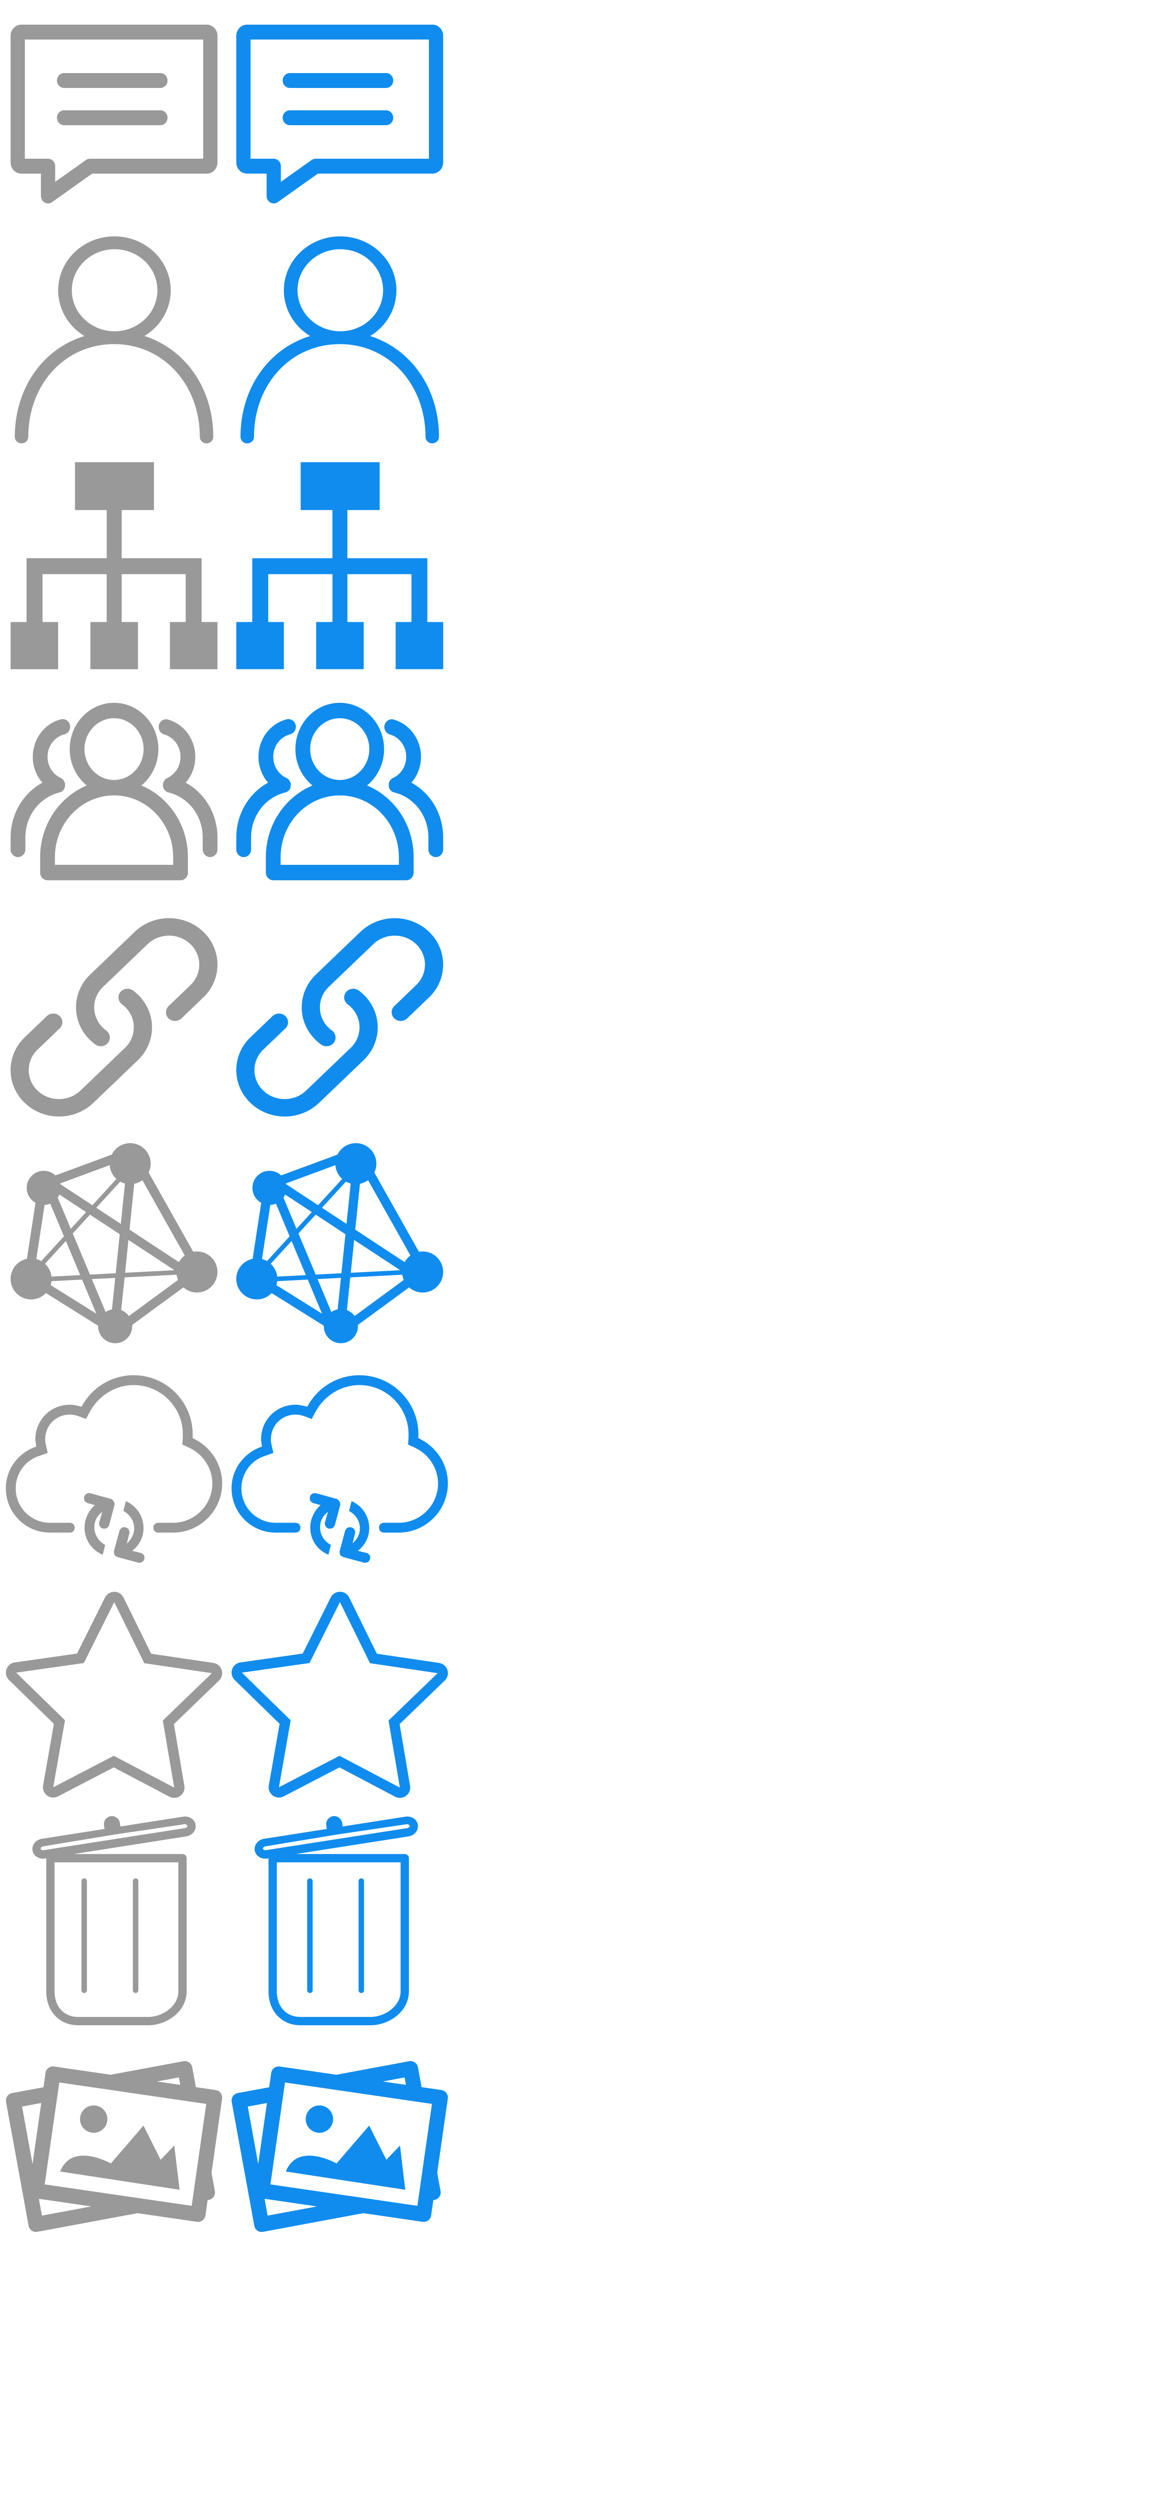 <?xml version="1.0" encoding="utf-8"?>
<!-- Generator: Adobe Illustrator 15.0.0, SVG Export Plug-In . SVG Version: 6.00 Build 0)  -->
<!DOCTYPE svg PUBLIC "-//W3C//DTD SVG 1.1//EN" "http://www.w3.org/Graphics/SVG/1.1/DTD/svg11.dtd">
<svg version="1.1" id="图层_1" xmlns="http://www.w3.org/2000/svg" xmlns:xlink="http://www.w3.org/1999/xlink" x="0px" y="0px"
	 width="123.667px" height="265.667px" viewBox="0 0 123.667 265.667" enable-background="new 0 0 123.667 265.667"
	 xml:space="preserve">
<rect x="0.125" y="0.119" fill="none" width="24" height="24"/>
<rect x="0.125" y="24.119" fill="none" width="24" height="24"/>
<rect x="0.125" y="48.119" fill="none" width="24" height="24"/>
<rect x="0.125" y="72.119" fill="none" width="24" height="24"/>
<rect x="0.125" y="96.119" fill="none" width="24" height="24"/>
<rect x="0.125" y="120.119" fill="none" width="24" height="24"/>
<rect x="0.125" y="144.119" fill="none" width="24" height="24"/>
<rect x="0.125" y="168.119" fill="none" width="24" height="24"/>
<rect x="0.125" y="216.119" fill="none" width="24" height="24"/>
<g>
	<g>
		<path fill="#999999" d="M21.984,4.203c-0.208,0-0.377-0.177-0.377-0.393v13.45c0-0.214,0.169-0.392,0.383-0.392H9.564
			c-0.152,0-0.301,0.047-0.427,0.137l-4.457,3.167l1.187,0.654V17.66c0-0.438-0.341-0.792-0.76-0.792H2.267
			c0.207,0,0.376,0.176,0.376,0.392V3.81c0,0.217-0.169,0.393-0.377,0.393H21.984z M1.125,3.81v13.45
			c0,0.659,0.511,1.191,1.142,1.191h2.841L4.35,17.66v3.166c0,0.636,0.682,1.013,1.185,0.655l4.458-3.167l-0.428,0.138H21.99
			c0.629,0,1.135-0.537,1.135-1.191V3.81c0-0.658-0.51-1.191-1.141-1.191H2.266C1.635,2.619,1.125,3.153,1.125,3.81L1.125,3.81z
			 M17.057,9.348c0.419,0,0.759-0.354,0.759-0.791c0-0.438-0.34-0.792-0.759-0.792H6.814c-0.419,0-0.759,0.354-0.759,0.792
			c0,0.437,0.34,0.791,0.759,0.791H17.057z M6.814,11.723c-0.419,0-0.759,0.354-0.759,0.791c0,0.438,0.34,0.792,0.759,0.792h10.242
			c0.419,0,0.759-0.354,0.759-0.792c0-0.437-0.34-0.791-0.759-0.791H6.814z M6.814,11.723"/>
	</g>
</g>
<g>
	<g>
		<path fill="#999999" d="M15.358,35.709c2.256-1.362,3.3-3.989,2.561-6.445c-0.739-2.454-3.083-4.145-5.75-4.145
			c-2.666,0-5.011,1.69-5.75,4.145c-0.74,2.456,0.305,5.083,2.561,6.445c-4.386,1.334-7.407,5.509-7.407,10.723
			c0,0.38,0.322,0.688,0.718,0.688c0.397,0,0.717-0.308,0.717-0.688c0-5.62,3.919-9.863,9.123-9.863
			c5.203,0,9.115,4.258,9.115,9.863c0,0.38,0.321,0.688,0.717,0.688s0.718-0.308,0.718-0.688
			C22.679,41.252,19.693,37.091,15.358,35.709L15.358,35.709z M7.636,30.847c0-2.409,2.037-4.361,4.55-4.361
			c2.514,0,4.55,1.952,4.55,4.361c0,2.408-2.037,4.36-4.55,4.36C9.675,35.202,7.64,33.253,7.636,30.847L7.636,30.847z M7.636,30.847
			"/>
	</g>
</g>
<g>
	<g>
		<path fill="#108CEE" d="M39.358,35.709c2.256-1.362,3.3-3.989,2.561-6.445c-0.739-2.454-3.083-4.145-5.75-4.145
			c-2.666,0-5.011,1.69-5.75,4.145c-0.74,2.456,0.305,5.083,2.561,6.445c-4.386,1.334-7.407,5.509-7.407,10.723
			c0,0.38,0.322,0.688,0.718,0.688c0.397,0,0.717-0.308,0.717-0.688c0-5.62,3.919-9.863,9.123-9.863
			c5.203,0,9.115,4.258,9.115,9.863c0,0.38,0.321,0.688,0.717,0.688s0.718-0.308,0.718-0.688
			C46.679,41.252,43.693,37.091,39.358,35.709L39.358,35.709z M31.636,30.847c0-2.409,2.037-4.361,4.55-4.361
			c2.514,0,4.55,1.952,4.55,4.361c0,2.408-2.037,4.36-4.55,4.36C33.675,35.202,31.64,33.253,31.636,30.847L31.636,30.847z
			 M31.636,30.847"/>
	</g>
</g>
<g>
	<g>
		<path fill="#999999" d="M21.436,59.325h-8.497v-5.12h3.432v-5.085H7.973v5.085h3.374v5.12H2.823v6.78H1.125v5.014h5.058v-5.014
			H4.521v-5.086h6.825v5.086H9.614v5.014h5.058v-5.014h-1.733v-5.086h6.808v5.086h-1.679v5.014h5.058v-5.014h-1.689V59.325z
			 M21.436,59.325"/>
	</g>
</g>
<g>
	<path fill="#999999" d="M15.031,83.477c1.101-0.901,1.811-2.298,1.811-3.867c0-2.713-2.115-4.92-4.715-4.92
		c-2.601,0-4.715,2.207-4.715,4.92c0,1.569,0.71,2.966,1.81,3.867c-2.897,1.208-4.954,4.162-4.954,7.613v1.64
		c0,0.453,0.353,0.82,0.786,0.82h14.145c0.435,0,0.786-0.367,0.786-0.82v-1.64C19.984,87.639,17.93,84.685,15.031,83.477
		L15.031,83.477z M12.127,76.329c1.733,0,3.143,1.471,3.143,3.281c0,1.808-1.41,3.28-3.143,3.28c-1.734,0-3.144-1.472-3.144-3.28
		C8.983,77.8,10.393,76.329,12.127,76.329L12.127,76.329z M18.414,91.91H5.84v-0.82c0-3.618,2.821-6.56,6.288-6.56
		c3.466,0,6.285,2.942,6.285,6.56L18.414,91.91L18.414,91.91z M18.414,91.91"/>
	<path fill="#999999" d="M6.866,83.762c0.021-0.05,0.021-0.103,0.032-0.154c0.008-0.031,0.016-0.061,0.021-0.094
		c0.005-0.065,0.001-0.126-0.007-0.189c-0.003-0.034,0.005-0.066-0.003-0.1c-0.005-0.019-0.018-0.033-0.022-0.051
		c-0.013-0.038-0.03-0.07-0.047-0.104c-0.032-0.07-0.067-0.135-0.115-0.191c-0.008-0.008-0.016-0.013-0.023-0.021
		c-0.07-0.077-0.154-0.138-0.247-0.18c-0.851-0.395-1.4-1.276-1.4-2.248c0-1.141,0.741-2.124,1.804-2.391
		c0.422-0.106,0.682-0.549,0.58-0.99c-0.103-0.44-0.528-0.708-0.948-0.605c-1.771,0.445-3.006,2.085-3.006,3.986
		c0,1.039,0.377,2.011,1.021,2.751c-2.045,1.106-3.379,3.318-3.379,5.821v1.268c0,0.453,0.352,0.82,0.786,0.82
		c0.434,0,0.786-0.367,0.786-0.82v-1.268c0-2.268,1.461-4.214,3.557-4.765C6.515,84.198,6.752,84.031,6.866,83.762L6.866,83.762z
		 M19.747,83.18c0.643-0.74,1.021-1.712,1.021-2.751c0-1.851-1.195-3.48-2.908-3.96c-0.418-0.117-0.85,0.142-0.963,0.579
		c-0.113,0.438,0.136,0.888,0.555,1.005c1.027,0.288,1.745,1.266,1.745,2.376c0,0.972-0.549,1.851-1.398,2.247
		c-0.095,0.044-0.179,0.104-0.251,0.182c-0.006,0.008-0.014,0.012-0.021,0.019c-0.048,0.057-0.084,0.123-0.117,0.194
		c-0.016,0.034-0.033,0.066-0.045,0.103c-0.005,0.018-0.019,0.033-0.023,0.051c-0.008,0.034,0,0.066-0.002,0.1
		c-0.009,0.063-0.013,0.125-0.007,0.189c0.004,0.033,0.012,0.063,0.02,0.094c0.011,0.051,0.011,0.104,0.032,0.154
		c0.114,0.269,0.352,0.436,0.612,0.474c2.096,0.551,3.557,2.497,3.557,4.765v1.268c0,0.453,0.353,0.82,0.786,0.82
		c0.436,0,0.786-0.367,0.786-0.82v-1.268C23.125,86.499,21.791,84.286,19.747,83.18L19.747,83.18z M19.747,83.18"/>
</g>
<g>
	<path fill="#999999" d="M9.961,117.175l4.817-4.618c0.033-0.03,0.062-0.063,0.09-0.096c1.796-1.938,1.726-4.909-0.213-6.766
		c-0.165-0.159-0.339-0.304-0.521-0.437l-1.182,1.463c0.103,0.08,0.169,0.123,0.337,0.283c1.249,1.197,1.255,3.13,0.023,4.335
		l-4.68,4.485l-0.002-0.001c-0.026,0.027-0.055,0.054-0.083,0.081c-1.256,1.204-3.295,1.204-4.551,0
		c-1.255-1.203-1.255-3.157,0-4.361c0.036-0.034,0.071-0.065,0.109-0.097l-0.002-0.002l2.266-2.172l-1.367-1.31l-2.325,2.228
		l-0.017,0.016l-0.027,0.027c-2.012,1.927-2.012,5.053,0,6.98c2.011,1.927,5.273,1.927,7.283,0c0.01-0.009,0.02-0.018,0.028-0.03
		C9.95,117.184,9.957,117.179,9.961,117.175L9.961,117.175z"/>
	<path fill="#999999" d="M9.961,117.175"/>
	<path fill="#999999" d="M11.387,109.598c-0.095-0.075-0.267-0.206-0.43-0.36c-1.255-1.203-1.255-3.157,0-4.361
		c0.036-0.033,0.071-0.065,0.109-0.097l-0.002-0.003l4.677-4.482c1.261-1.163,3.265-1.15,4.506,0.041
		c1.249,1.197,1.256,3.13,0.024,4.336l-2.346,2.25l1.367,1.31l2.325-2.229l0.123-0.117c0.033-0.032,0.061-0.063,0.089-0.097
		c1.796-1.939,1.725-4.908-0.212-6.766c-1.938-1.857-5.035-1.925-7.059-0.203c-0.036,0.024-0.071,0.054-0.103,0.086l-4.864,4.661
		c-2.011,1.928-2.011,5.053,0,6.98c0.159,0.152,0.326,0.292,0.498,0.421L11.387,109.598z"/>
	<path fill="#999999" d="M11.387,109.598"/>
	<path fill="#999999" d="M4.704,108.71c0.027,0.33,0.235,0.621,0.547,0.763c0.311,0.143,0.678,0.115,0.962-0.072
		c0.285-0.188,0.443-0.506,0.417-0.835c-0.027-0.33-0.236-0.62-0.547-0.763c-0.311-0.142-0.678-0.114-0.962,0.074
		C4.835,108.062,4.677,108.381,4.704,108.71L4.704,108.71z"/>
	<path fill="#999999" d="M4.704,108.71"/>
	<path fill="#999999" d="M12.599,106.073c0.026,0.33,0.236,0.621,0.547,0.763s0.678,0.115,0.962-0.073
		c0.284-0.187,0.443-0.504,0.416-0.834s-0.236-0.62-0.547-0.763c-0.311-0.142-0.678-0.114-0.962,0.073
		C12.73,105.426,12.571,105.744,12.599,106.073L12.599,106.073z"/>
	<path fill="#999999" d="M12.599,106.073"/>
	<path fill="#999999" d="M9.754,110.337c0.042,0.509,0.507,0.89,1.038,0.849c0.531-0.04,0.928-0.484,0.887-0.995
		c-0.042-0.509-0.506-0.89-1.038-0.849C10.109,109.381,9.712,109.827,9.754,110.337L9.754,110.337z"/>
	<path fill="#999999" d="M9.754,110.337"/>
	<path fill="#999999" d="M17.647,107.649c0.026,0.33,0.235,0.621,0.546,0.763c0.311,0.142,0.679,0.114,0.963-0.073
		c0.284-0.187,0.442-0.505,0.416-0.835c-0.027-0.329-0.235-0.62-0.546-0.763c-0.311-0.142-0.679-0.114-0.963,0.073
		S17.62,107.319,17.647,107.649L17.647,107.649z"/>
	<path fill="#999999" d="M17.647,107.649"/>
</g>
<g>
	<path fill="#999999" d="M13.84,125.851c-1.206,0-2.183-0.977-2.183-2.182c0-1.205,0.977-2.182,2.183-2.182
		c1.205,0,2.182,0.977,2.182,2.182C16.021,124.874,15.044,125.85,13.84,125.851L13.84,125.851z"/>
	<path fill="#999999" d="M13.84,122.467c-0.665,0-1.204,0.538-1.204,1.202c0,0.664,0.539,1.202,1.204,1.202s1.202-0.538,1.202-1.202
		C15.041,123.005,14.503,122.467,13.84,122.467L13.84,122.467z"/>
	<path fill="#999999" d="M20.942,137.363c-1.205,0-2.183-0.978-2.183-2.183s0.978-2.183,2.183-2.183s2.183,0.978,2.183,2.183
		C23.123,136.385,22.147,137.361,20.942,137.363L20.942,137.363z"/>
	<path fill="#999999" d="M20.942,133.975c-0.664,0-1.202,0.538-1.202,1.203c0,0.664,0.538,1.202,1.202,1.202
		s1.202-0.538,1.202-1.202c-0.002-0.663-0.54-1.199-1.202-1.2V133.975z"/>
	<path fill="#999999" d="M12.248,142.751c-1.002,0-1.815-0.813-1.815-1.814c0-1.002,0.813-1.815,1.815-1.815
		s1.815,0.813,1.815,1.815C14.061,141.938,13.249,142.749,12.248,142.751L12.248,142.751z"/>
	<path fill="#999999" d="M12.248,140.099c-0.461,0-0.835,0.373-0.836,0.834c0,0.46,0.374,0.834,0.835,0.836
		c0.46,0,0.835-0.373,0.836-0.833c-0.001-0.461-0.374-0.834-0.835-0.836V140.099z"/>
	<path fill="#999999" d="M3.308,138.097c-1.205,0-2.183-0.977-2.183-2.182c0-1.206,0.978-2.183,2.183-2.183s2.183,0.977,2.183,2.183
		C5.488,137.12,4.513,138.096,3.308,138.097L3.308,138.097z"/>
	<path fill="#999999" d="M3.308,134.71c-0.486,0-0.925,0.293-1.111,0.742c-0.186,0.449-0.083,0.967,0.261,1.311
		s0.861,0.447,1.311,0.26c0.449-0.186,0.743-0.624,0.743-1.111c-0.003-0.662-0.541-1.199-1.203-1.199V134.71z"/>
	<path fill="#999999" d="M4.655,128.055c-1.002,0-1.815-0.812-1.815-1.814s0.813-1.815,1.815-1.815s1.814,0.813,1.814,1.815
		C6.469,127.243,5.657,128.054,4.655,128.055L4.655,128.055z"/>
	<path fill="#999999" d="M4.655,125.403c-0.461,0-0.835,0.373-0.835,0.834c0,0.461,0.373,0.835,0.834,0.836
		c0.461,0.001,0.835-0.372,0.837-0.833c-0.002-0.461-0.375-0.834-0.835-0.835V125.403z"/>
	<path fill="#999999" d="M4.655,125.403"/>
	<path fill="#999999" d="M20.311,134.101c-0.176,0-0.338-0.094-0.426-0.246l-5.065-8.996c-0.135-0.235-0.054-0.536,0.182-0.671
		c0.234-0.135,0.535-0.054,0.67,0.182l5.065,9.001c0.088,0.151,0.088,0.339,0,0.49c-0.088,0.152-0.25,0.245-0.426,0.244V134.101z"/>
	<path fill="#999999" d="M5.979,125.895c-0.238,0.001-0.442-0.17-0.484-0.404c-0.042-0.234,0.091-0.465,0.315-0.547l6.268-2.307
		c0.237-0.051,0.478,0.08,0.562,0.309c0.085,0.228-0.01,0.483-0.224,0.6l-6.268,2.317C6.095,125.884,6.038,125.895,5.979,125.895
		L5.979,125.895z"/>
	<path fill="#999999" d="M3.288,134.713H3.213c-0.268-0.042-0.45-0.292-0.409-0.559l0.979-6.369c0.041-0.27,0.293-0.457,0.564-0.415
		c0.271,0.041,0.457,0.294,0.415,0.564l-0.979,6.368C3.743,134.544,3.532,134.718,3.288,134.713L3.288,134.713z"/>
	<path fill="#999999" d="M10.878,141.081c-0.091,0-0.182-0.025-0.26-0.074l-5.878-3.674c-0.23-0.146-0.299-0.45-0.153-0.68
		c0.145-0.23,0.449-0.299,0.679-0.153l5.878,3.673c0.187,0.116,0.273,0.341,0.213,0.552c-0.06,0.211-0.253,0.356-0.473,0.355H10.878
		z"/>
	<path fill="#999999" d="M13.527,141.081c-0.209-0.004-0.394-0.139-0.458-0.338c-0.065-0.198,0.002-0.415,0.168-0.542l5.679-4.164
		c0.139-0.125,0.336-0.161,0.508-0.091c0.173,0.069,0.292,0.229,0.308,0.415c0.014,0.186-0.076,0.364-0.235,0.459l-5.683,4.164
		C13.731,141.047,13.63,141.08,13.527,141.081L13.527,141.081z"/>
	<path fill="#999999" d="M12.35,140.101h-0.051c-0.13-0.014-0.248-0.078-0.33-0.179c-0.082-0.1-0.119-0.23-0.106-0.36l1.47-14.205
		c0.027-0.271,0.27-0.468,0.54-0.44c0.271,0.028,0.468,0.27,0.44,0.54l-1.47,14.206C12.817,139.914,12.603,140.104,12.35,140.101
		L12.35,140.101z"/>
	<path fill="#999999" d="M4.266,134.764c-0.098,0.001-0.187-0.057-0.226-0.146c-0.04-0.089-0.022-0.194,0.044-0.266l8.572-9.361
		c0.094-0.089,0.239-0.091,0.335-0.003c0.095,0.087,0.106,0.233,0.025,0.334l-8.573,9.361
		C4.399,134.734,4.333,134.763,4.266,134.764L4.266,134.764z"/>
	<path fill="#999999" d="M4.266,134.764"/>
	<path fill="#999999" d="M10.878,140.346c-0.198,0-0.377-0.118-0.453-0.301L5.12,127.387c-0.104-0.249,0.013-0.537,0.263-0.641
		c0.249-0.105,0.536,0.013,0.641,0.261l5.308,12.659c0.063,0.15,0.046,0.323-0.044,0.459c-0.091,0.136-0.243,0.218-0.406,0.218
		L10.878,140.346z"/>
	<path fill="#999999" d="M19.206,135.326c-0.096,0-0.189-0.029-0.269-0.082L5.71,126.549c-0.157-0.091-0.251-0.261-0.244-0.442
		c0.007-0.181,0.114-0.344,0.276-0.423c0.164-0.079,0.357-0.061,0.503,0.048l13.226,8.694c0.181,0.119,0.262,0.343,0.199,0.55
		c-0.062,0.208-0.252,0.351-0.469,0.351H19.206z"/>
	<path fill="#999999" d="M19.206,135.326"/>
	<path fill="#999999" d="M5,136.182c-0.135,0.003-0.248-0.104-0.251-0.239c-0.003-0.135,0.104-0.247,0.239-0.25l14.207-0.735
		c0.135-0.006,0.25,0.098,0.257,0.232c0.006,0.136-0.098,0.251-0.233,0.257l-14.207,0.735H5z"/>
	<path fill="#999999" d="M5,136.182"/>
</g>
<g>
	<g>
		<path fill="#999999" d="M12.146,170.262l3.197,6.494l7.188,1.06l-5.217,5.031l1.208,7.131l-6.422-3.383l-6.44,3.347l1.248-7.121
			l-5.188-5.063l7.193-1.02L12.146,170.262 M12.146,169.166c-0.415,0-0.793,0.235-0.98,0.606l-2.976,5.96l-6.623,0.94
			c-0.414,0.058-0.758,0.346-0.887,0.744c-0.129,0.396-0.022,0.832,0.276,1.125l4.773,4.658l-1.147,6.553
			c-0.072,0.411,0.095,0.826,0.432,1.072c0.192,0.141,0.418,0.211,0.647,0.211c0.172,0,0.346-0.04,0.505-0.125l5.931-3.083
			l5.915,3.117c0.161,0.084,0.338,0.125,0.512,0.125c0.227,0,0.452-0.07,0.643-0.208c0.337-0.245,0.507-0.66,0.438-1.07
			l-1.112-6.561l4.8-4.631c0.301-0.29,0.41-0.725,0.283-1.123c-0.126-0.397-0.47-0.687-0.882-0.749l-6.619-0.976l-2.943-5.978
			c-0.184-0.374-0.564-0.61-0.98-0.612H12.146z M12.146,169.166"/>
	</g>
</g>
<path fill="#999999" stroke="#999999" stroke-width="0.23" stroke-miterlimit="10" d="M20.685,193.949
	c-0.079-0.509-0.601-0.864-1.186-0.772l-6.794,1.063c0-0.029-0.004-0.058-0.007-0.087l-0.064-0.408
	c-0.062-0.394-0.443-0.681-0.845-0.617c-0.403,0.064-0.68,0.442-0.617,0.846l0.063,0.408c0.005,0.029,0.011,0.058,0.02,0.085
	l-6.794,1.063c-0.572,0.09-0.975,0.582-0.894,1.098c0.072,0.456,0.495,0.787,1.006,0.787c0.059,0,0.118-0.004,0.179-0.014
	l0.305-0.047c-0.016,0.039-0.025,0.082-0.025,0.124v14.148c0,2.057,1.347,3.493,3.279,3.493h7.441c1.922,0,3.98-1.403,3.98-3.493
	v-14.147c0-0.181-0.146-0.327-0.327-0.327H6.348l13.443-2.104C20.365,194.958,20.766,194.465,20.685,193.949L20.685,193.949z
	 M19.078,211.626c0,1.673-1.752,2.84-3.327,2.84H8.31c-1.571,0-2.625-1.142-2.625-2.84v-13.821h13.394V211.626z M11.903,193.773
	c0.041,0.001,0.077,0.031,0.084,0.073l0.065,0.408c0.005,0.044-0.022,0.086-0.065,0.098c-0.007,0-0.014,0.001-0.021,0.003
	c-0.041-0.001-0.077-0.031-0.086-0.073l-0.063-0.408C11.809,193.827,11.841,193.781,11.903,193.773L11.903,193.773z M19.691,194.394
	l-15.04,2.345c-0.215,0.034-0.415-0.092-0.439-0.245c-0.023-0.157,0.134-0.352,0.348-0.386l7.521-1.243h0.002l7.519-1.112
	c0.215-0.036,0.414,0.14,0.438,0.293C20.064,194.204,19.904,194.361,19.691,194.394L19.691,194.394z M19.691,194.394"/>
<path fill="#999999" stroke="#999999" stroke-width="0.24" stroke-miterlimit="10" d="M8.953,211.691
	c0.096,0,0.172-0.076,0.172-0.17v-11.612c0-0.095-0.077-0.17-0.172-0.17c-0.094,0-0.171,0.076-0.171,0.17v11.612
	C8.782,211.615,8.859,211.691,8.953,211.691L8.953,211.691z M14.419,211.691c0.094,0,0.17-0.076,0.17-0.17v-11.612
	c0-0.095-0.077-0.17-0.17-0.17c-0.096,0-0.172,0.076-0.172,0.17v11.612C14.247,211.615,14.323,211.691,14.419,211.691
	L14.419,211.691z M14.419,211.691"/>
<rect x="24.125" y="0.119" fill="none" width="24" height="24"/>
<rect x="24.125" y="24.119" fill="none" width="24" height="24"/>
<rect x="24.125" y="48.119" fill="none" width="24" height="24"/>
<rect x="24.125" y="72.119" fill="none" width="24" height="24"/>
<rect x="24.125" y="96.119" fill="none" width="24" height="24"/>
<rect x="24.125" y="120.119" fill="none" width="24" height="24"/>
<rect x="24.125" y="144.119" fill="none" width="24" height="24"/>
<rect x="24.125" y="168.119" fill="none" width="24" height="24"/>
<rect x="24.125" y="192.119" fill="none" width="24" height="24"/>
<rect x="24.125" y="216.119" fill="none" width="24" height="24"/>
<rect x="0.125" y="192.119" fill="none" width="24" height="24"/>
<path fill="#108CEE" d="M45.984,4.203c-0.208,0-0.377-0.177-0.377-0.393v13.45c0-0.214,0.169-0.392,0.383-0.392H33.564
	c-0.152,0-0.301,0.047-0.427,0.137l-4.457,3.167l1.187,0.654V17.66c0-0.438-0.341-0.792-0.76-0.792h-2.841
	c0.207,0,0.376,0.176,0.376,0.392V3.81c0,0.217-0.169,0.393-0.377,0.393H45.984z M25.125,3.81v13.45
	c0,0.659,0.511,1.191,1.142,1.191h2.841L28.35,17.66v3.166c0,0.636,0.682,1.013,1.185,0.655l4.458-3.167l-0.428,0.138H45.99
	c0.629,0,1.135-0.537,1.135-1.191V3.81c0-0.658-0.51-1.191-1.141-1.191H26.266C25.635,2.619,25.125,3.153,25.125,3.81L25.125,3.81z
	 M41.057,9.348c0.419,0,0.759-0.354,0.759-0.791c0-0.438-0.34-0.792-0.759-0.792H30.814c-0.419,0-0.759,0.354-0.759,0.792
	c0,0.437,0.34,0.791,0.759,0.791H41.057z M30.814,11.723c-0.419,0-0.759,0.354-0.759,0.791c0,0.438,0.34,0.792,0.759,0.792h10.242
	c0.419,0,0.759-0.354,0.759-0.792c0-0.437-0.34-0.791-0.759-0.791H30.814z M30.814,11.723"/>
<path fill="#999999" d="M31.636,30.847"/>
<g>
	<g>
		<path fill="#108CEE" d="M45.436,59.325h-8.497v-5.12h3.432v-5.085h-8.397v5.085h3.374v5.12h-8.523v6.78h-1.698v5.014h5.058v-5.014
			h-1.661v-5.086h6.825v5.086h-1.732v5.014h5.058v-5.014h-1.733v-5.086h6.808v5.086h-1.679v5.014h5.058v-5.014h-1.689V59.325z
			 M45.436,59.325"/>
	</g>
</g>
<g>
	<path fill="#108CEE" d="M39.031,83.477c1.101-0.901,1.811-2.298,1.811-3.867c0-2.713-2.115-4.92-4.715-4.92
		c-2.601,0-4.715,2.207-4.715,4.92c0,1.569,0.71,2.966,1.81,3.867c-2.897,1.208-4.954,4.162-4.954,7.613v1.64
		c0,0.453,0.353,0.82,0.786,0.82h14.145c0.435,0,0.786-0.367,0.786-0.82v-1.64C43.984,87.639,41.93,84.685,39.031,83.477
		L39.031,83.477z M36.127,76.329c1.733,0,3.143,1.471,3.143,3.281c0,1.808-1.41,3.28-3.143,3.28c-1.734,0-3.144-1.472-3.144-3.28
		C32.983,77.8,34.393,76.329,36.127,76.329L36.127,76.329z M42.414,91.91H29.84v-0.82c0-3.618,2.821-6.56,6.288-6.56
		c3.466,0,6.285,2.942,6.285,6.56L42.414,91.91L42.414,91.91z M42.414,91.91"/>
	<path fill="#108CEE" d="M30.866,83.762c0.021-0.05,0.021-0.103,0.032-0.154c0.008-0.031,0.016-0.061,0.021-0.094
		c0.005-0.065,0.001-0.126-0.007-0.189c-0.003-0.034,0.005-0.066-0.003-0.1c-0.005-0.019-0.018-0.033-0.022-0.051
		c-0.013-0.038-0.03-0.07-0.047-0.104c-0.032-0.07-0.067-0.135-0.115-0.191c-0.008-0.008-0.016-0.013-0.023-0.021
		c-0.07-0.077-0.154-0.138-0.247-0.18c-0.851-0.395-1.4-1.276-1.4-2.248c0-1.141,0.741-2.124,1.804-2.391
		c0.422-0.106,0.682-0.549,0.58-0.99c-0.103-0.44-0.528-0.708-0.948-0.605c-1.771,0.445-3.006,2.085-3.006,3.986
		c0,1.039,0.377,2.011,1.021,2.751c-2.045,1.106-3.379,3.318-3.379,5.821v1.268c0,0.453,0.352,0.82,0.786,0.82
		c0.434,0,0.786-0.367,0.786-0.82v-1.268c0-2.268,1.461-4.214,3.557-4.765C30.515,84.198,30.752,84.031,30.866,83.762L30.866,83.762
		z M43.747,83.18c0.643-0.74,1.021-1.712,1.021-2.751c0-1.851-1.195-3.48-2.908-3.96c-0.418-0.117-0.85,0.142-0.963,0.579
		c-0.113,0.438,0.136,0.888,0.555,1.005c1.027,0.288,1.745,1.266,1.745,2.376c0,0.972-0.549,1.851-1.398,2.247
		c-0.095,0.044-0.179,0.104-0.251,0.182c-0.006,0.008-0.014,0.012-0.021,0.019c-0.048,0.057-0.084,0.123-0.117,0.194
		c-0.016,0.034-0.033,0.066-0.045,0.103c-0.005,0.018-0.019,0.033-0.023,0.051c-0.008,0.034,0,0.066-0.002,0.1
		c-0.009,0.063-0.013,0.125-0.007,0.189c0.004,0.033,0.012,0.063,0.02,0.094c0.011,0.051,0.011,0.104,0.032,0.154
		c0.114,0.269,0.352,0.436,0.612,0.474c2.096,0.551,3.557,2.497,3.557,4.765v1.268c0,0.453,0.353,0.82,0.786,0.82
		c0.436,0,0.786-0.367,0.786-0.82v-1.268C47.125,86.499,45.791,84.286,43.747,83.18L43.747,83.18z M43.747,83.18"/>
</g>
<g>
	<path fill="#108CEE" d="M33.961,117.175l4.817-4.618c0.033-0.03,0.062-0.063,0.09-0.096c1.796-1.938,1.726-4.909-0.213-6.766
		c-0.165-0.159-0.339-0.304-0.521-0.437l-1.182,1.463c0.103,0.08,0.169,0.123,0.337,0.283c1.249,1.197,1.255,3.13,0.023,4.335
		l-4.68,4.485l-0.002-0.001c-0.026,0.027-0.055,0.054-0.083,0.081c-1.256,1.204-3.295,1.204-4.551,0
		c-1.255-1.203-1.255-3.157,0-4.361c0.036-0.034,0.071-0.065,0.109-0.097l-0.002-0.002l2.266-2.172l-1.367-1.31l-2.325,2.228
		l-0.017,0.016l-0.027,0.027c-2.012,1.927-2.012,5.053,0,6.98c2.011,1.927,5.273,1.927,7.283,0c0.01-0.009,0.02-0.018,0.028-0.03
		C33.95,117.184,33.957,117.179,33.961,117.175L33.961,117.175z"/>
	<path fill="#108CEE" d="M33.961,117.175"/>
	<path fill="#108CEE" d="M35.387,109.598c-0.095-0.075-0.267-0.206-0.43-0.36c-1.255-1.203-1.255-3.157,0-4.361
		c0.036-0.033,0.071-0.065,0.109-0.097l-0.002-0.003l4.677-4.482c1.261-1.163,3.265-1.15,4.506,0.041
		c1.249,1.197,1.256,3.13,0.024,4.336l-2.346,2.25l1.367,1.31l2.325-2.229l0.123-0.117c0.033-0.032,0.061-0.063,0.089-0.097
		c1.796-1.939,1.725-4.908-0.212-6.766c-1.938-1.857-5.035-1.925-7.059-0.203c-0.036,0.024-0.071,0.054-0.103,0.086l-4.864,4.661
		c-2.011,1.928-2.011,5.053,0,6.98c0.159,0.152,0.326,0.292,0.498,0.421L35.387,109.598z"/>
	<path fill="#108CEE" d="M35.387,109.598"/>
	<path fill="#108CEE" d="M28.704,108.71c0.027,0.33,0.235,0.621,0.547,0.763c0.311,0.143,0.678,0.115,0.962-0.072
		c0.285-0.188,0.443-0.506,0.417-0.835c-0.027-0.33-0.236-0.62-0.547-0.763c-0.311-0.142-0.678-0.114-0.962,0.074
		C28.835,108.062,28.677,108.381,28.704,108.71L28.704,108.71z"/>
	<path fill="#108CEE" d="M28.704,108.71"/>
	<path fill="#108CEE" d="M36.599,106.073c0.026,0.33,0.236,0.621,0.547,0.763s0.678,0.115,0.962-0.073
		c0.284-0.187,0.443-0.504,0.416-0.834s-0.236-0.62-0.547-0.763c-0.311-0.142-0.678-0.114-0.962,0.073
		C36.73,105.426,36.571,105.744,36.599,106.073L36.599,106.073z"/>
	<path fill="#108CEE" d="M36.599,106.073"/>
	<path fill="#108CEE" d="M33.754,110.337c0.042,0.509,0.507,0.89,1.038,0.849c0.531-0.04,0.928-0.484,0.887-0.995
		c-0.042-0.509-0.506-0.89-1.038-0.849C34.109,109.381,33.712,109.827,33.754,110.337L33.754,110.337z"/>
	<path fill="#108CEE" d="M33.754,110.337"/>
	<path fill="#108CEE" d="M41.647,107.649c0.026,0.33,0.235,0.621,0.546,0.763c0.311,0.142,0.679,0.114,0.963-0.073
		c0.284-0.187,0.442-0.505,0.416-0.835c-0.027-0.329-0.235-0.62-0.546-0.763c-0.311-0.142-0.679-0.114-0.963,0.073
		S41.62,107.319,41.647,107.649L41.647,107.649z"/>
	<path fill="#108CEE" d="M41.647,107.649"/>
</g>
<g>
	<path fill="#108CEE" d="M37.84,125.851c-1.206,0-2.183-0.977-2.183-2.182c0-1.205,0.977-2.182,2.183-2.182
		c1.205,0,2.182,0.977,2.182,2.182C40.021,124.874,39.044,125.85,37.84,125.851L37.84,125.851z"/>
	<path fill="#108CEE" d="M37.84,122.467c-0.665,0-1.204,0.538-1.204,1.202c0,0.664,0.539,1.202,1.204,1.202s1.202-0.538,1.202-1.202
		C39.041,123.005,38.503,122.467,37.84,122.467L37.84,122.467z"/>
	<path fill="#108CEE" d="M44.942,137.363c-1.205,0-2.183-0.978-2.183-2.183s0.978-2.183,2.183-2.183s2.183,0.978,2.183,2.183
		C47.123,136.385,46.147,137.361,44.942,137.363L44.942,137.363z"/>
	<path fill="#108CEE" d="M44.942,133.975c-0.664,0-1.202,0.538-1.202,1.203c0,0.664,0.538,1.202,1.202,1.202
		s1.202-0.538,1.202-1.202c-0.002-0.663-0.54-1.199-1.202-1.2V133.975z"/>
	<path fill="#108CEE" d="M36.248,142.751c-1.002,0-1.815-0.813-1.815-1.814c0-1.002,0.813-1.815,1.815-1.815
		s1.815,0.813,1.815,1.815C38.061,141.938,37.249,142.749,36.248,142.751L36.248,142.751z"/>
	<path fill="#108CEE" d="M36.248,140.099c-0.461,0-0.835,0.373-0.836,0.834c0,0.46,0.374,0.834,0.835,0.836
		c0.46,0,0.835-0.373,0.836-0.833c-0.001-0.461-0.374-0.834-0.835-0.836V140.099z"/>
	<path fill="#108CEE" d="M27.308,138.097c-1.205,0-2.183-0.977-2.183-2.182c0-1.206,0.978-2.183,2.183-2.183
		s2.183,0.977,2.183,2.183C29.488,137.12,28.513,138.096,27.308,138.097L27.308,138.097z"/>
	<path fill="#108CEE" d="M27.308,134.71c-0.486,0-0.925,0.293-1.111,0.742c-0.186,0.449-0.083,0.967,0.261,1.311
		s0.861,0.447,1.311,0.26c0.449-0.186,0.743-0.624,0.743-1.111c-0.003-0.662-0.541-1.199-1.203-1.199V134.71z"/>
	<path fill="#108CEE" d="M28.655,128.055c-1.002,0-1.815-0.812-1.815-1.814s0.813-1.815,1.815-1.815s1.814,0.813,1.814,1.815
		C30.469,127.243,29.657,128.054,28.655,128.055L28.655,128.055z"/>
	<path fill="#108CEE" d="M28.655,125.403c-0.461,0-0.835,0.373-0.835,0.834c0,0.461,0.373,0.835,0.834,0.836
		c0.461,0.001,0.835-0.372,0.837-0.833c-0.002-0.461-0.375-0.834-0.835-0.835V125.403z"/>
	<path fill="#108CEE" d="M28.655,125.403"/>
	<path fill="#108CEE" d="M44.311,134.101c-0.176,0-0.338-0.094-0.426-0.246l-5.065-8.996c-0.135-0.235-0.054-0.536,0.182-0.671
		c0.234-0.135,0.535-0.054,0.67,0.182l5.065,9.001c0.088,0.151,0.088,0.339,0,0.49c-0.088,0.152-0.25,0.245-0.426,0.244V134.101z"/>
	<path fill="#108CEE" d="M29.979,125.895c-0.238,0.001-0.442-0.17-0.484-0.404c-0.042-0.234,0.091-0.465,0.315-0.547l6.268-2.307
		c0.237-0.051,0.478,0.08,0.562,0.309c0.085,0.228-0.01,0.483-0.224,0.6l-6.268,2.317C30.095,125.884,30.038,125.895,29.979,125.895
		L29.979,125.895z"/>
	<path fill="#108CEE" d="M27.288,134.713h-0.075c-0.268-0.042-0.45-0.292-0.409-0.559l0.979-6.369
		c0.041-0.27,0.293-0.457,0.564-0.415c0.271,0.041,0.457,0.294,0.415,0.564l-0.979,6.368
		C27.743,134.544,27.532,134.718,27.288,134.713L27.288,134.713z"/>
	<path fill="#108CEE" d="M34.878,141.081c-0.091,0-0.182-0.025-0.26-0.074l-5.878-3.674c-0.23-0.146-0.299-0.45-0.153-0.68
		c0.145-0.23,0.449-0.299,0.679-0.153l5.878,3.673c0.187,0.116,0.273,0.341,0.213,0.552c-0.06,0.211-0.253,0.356-0.473,0.355H34.878
		z"/>
	<path fill="#108CEE" d="M37.527,141.081c-0.209-0.004-0.394-0.139-0.458-0.338c-0.065-0.198,0.002-0.415,0.168-0.542l5.679-4.164
		c0.139-0.125,0.336-0.161,0.508-0.091c0.173,0.069,0.292,0.229,0.308,0.415c0.014,0.186-0.076,0.364-0.235,0.459l-5.683,4.164
		C37.731,141.047,37.63,141.08,37.527,141.081L37.527,141.081z"/>
	<path fill="#108CEE" d="M36.35,140.101h-0.051c-0.13-0.014-0.248-0.078-0.33-0.179c-0.082-0.1-0.119-0.23-0.106-0.36l1.47-14.205
		c0.027-0.271,0.27-0.468,0.54-0.44c0.271,0.028,0.468,0.27,0.44,0.54l-1.47,14.206C36.817,139.914,36.603,140.104,36.35,140.101
		L36.35,140.101z"/>
	<path fill="#108CEE" d="M28.266,134.764c-0.098,0.001-0.187-0.057-0.226-0.146c-0.04-0.089-0.022-0.194,0.044-0.266l8.572-9.361
		c0.094-0.089,0.239-0.091,0.335-0.003c0.095,0.087,0.106,0.233,0.025,0.334l-8.573,9.361
		C28.399,134.734,28.333,134.763,28.266,134.764L28.266,134.764z"/>
	<path fill="#108CEE" d="M28.266,134.764"/>
	<path fill="#108CEE" d="M34.878,140.346c-0.198,0-0.377-0.118-0.453-0.301l-5.305-12.658c-0.104-0.249,0.013-0.537,0.263-0.641
		c0.249-0.105,0.536,0.013,0.641,0.261l5.308,12.659c0.063,0.15,0.046,0.323-0.044,0.459c-0.091,0.136-0.243,0.218-0.406,0.218
		L34.878,140.346z"/>
	<path fill="#108CEE" d="M43.206,135.326c-0.096,0-0.189-0.029-0.269-0.082l-13.226-8.695c-0.157-0.091-0.251-0.261-0.244-0.442
		c0.007-0.181,0.114-0.344,0.276-0.423c0.164-0.079,0.357-0.061,0.503,0.048l13.226,8.694c0.181,0.119,0.262,0.343,0.199,0.55
		c-0.062,0.208-0.252,0.351-0.469,0.351H43.206z"/>
	<path fill="#108CEE" d="M43.206,135.326"/>
	<path fill="#108CEE" d="M29,136.182c-0.135,0.003-0.248-0.104-0.251-0.239c-0.003-0.135,0.104-0.247,0.239-0.25l14.207-0.735
		c0.135-0.006,0.25,0.098,0.257,0.232c0.006,0.136-0.098,0.251-0.233,0.257l-14.207,0.735H29z"/>
	<path fill="#108CEE" d="M29,136.182"/>
</g>
<g>
	<g>
		<path fill="#108CEE" d="M36.146,170.262l3.197,6.494l7.188,1.06l-5.217,5.031l1.208,7.131l-6.422-3.383l-6.44,3.347l1.248-7.121
			l-5.188-5.063l7.193-1.02L36.146,170.262 M36.146,169.166c-0.415,0-0.793,0.235-0.98,0.606l-2.976,5.96l-6.623,0.94
			c-0.414,0.058-0.758,0.346-0.887,0.744c-0.129,0.396-0.022,0.832,0.276,1.125l4.773,4.658l-1.147,6.553
			c-0.072,0.411,0.095,0.826,0.432,1.072c0.192,0.141,0.418,0.211,0.647,0.211c0.172,0,0.346-0.04,0.505-0.125l5.931-3.083
			l5.915,3.117c0.161,0.084,0.338,0.125,0.512,0.125c0.227,0,0.452-0.07,0.643-0.208c0.337-0.245,0.507-0.66,0.438-1.07
			l-1.112-6.561l4.8-4.631c0.301-0.29,0.41-0.725,0.283-1.123c-0.126-0.397-0.47-0.687-0.882-0.749l-6.619-0.976l-2.943-5.978
			c-0.184-0.374-0.564-0.61-0.98-0.612H36.146z M36.146,169.166"/>
	</g>
</g>
<path fill="#108CEE" stroke="#108CEE" stroke-width="0.23" stroke-miterlimit="10" d="M44.319,193.949
	c-0.079-0.509-0.601-0.864-1.186-0.772l-6.794,1.063c0-0.029-0.004-0.058-0.007-0.087l-0.064-0.408
	c-0.062-0.394-0.443-0.681-0.845-0.617c-0.403,0.064-0.68,0.442-0.617,0.846l0.063,0.408c0.005,0.029,0.011,0.058,0.02,0.085
	l-6.794,1.063c-0.572,0.09-0.975,0.582-0.894,1.098c0.072,0.456,0.495,0.787,1.006,0.787c0.059,0,0.118-0.004,0.179-0.014
	l0.305-0.047c-0.016,0.039-0.025,0.082-0.025,0.124v14.148c0,2.057,1.347,3.493,3.279,3.493h7.441c1.922,0,3.98-1.403,3.98-3.493
	v-14.147c0-0.181-0.146-0.327-0.327-0.327H29.982l13.443-2.104C44,194.958,44.4,194.465,44.319,193.949L44.319,193.949z
	 M42.712,211.626c0,1.673-1.752,2.84-3.327,2.84h-7.441c-1.571,0-2.625-1.142-2.625-2.84v-13.821h13.394V211.626z M35.538,193.773
	c0.041,0.001,0.077,0.031,0.084,0.073l0.065,0.408c0.005,0.044-0.022,0.086-0.065,0.098c-0.007,0-0.014,0.001-0.021,0.003
	c-0.041-0.001-0.077-0.031-0.086-0.073l-0.063-0.408C35.444,193.827,35.476,193.781,35.538,193.773L35.538,193.773z M43.326,194.394
	l-15.04,2.345c-0.215,0.034-0.415-0.092-0.439-0.245c-0.023-0.157,0.134-0.352,0.348-0.386l7.521-1.243h0.002l7.519-1.112
	c0.215-0.036,0.414,0.14,0.438,0.293C43.699,194.204,43.539,194.361,43.326,194.394L43.326,194.394z M43.326,194.394"/>
<path fill="#108CEE" stroke="#108CEE" stroke-width="0.24" stroke-miterlimit="10" d="M32.953,211.691
	c0.096,0,0.172-0.076,0.172-0.17v-11.612c0-0.095-0.077-0.17-0.172-0.17c-0.094,0-0.171,0.076-0.171,0.17v11.612
	C32.782,211.615,32.859,211.691,32.953,211.691L32.953,211.691z M38.419,211.691c0.094,0,0.17-0.076,0.17-0.17v-11.612
	c0-0.095-0.077-0.17-0.17-0.17c-0.096,0-0.172,0.076-0.172,0.17v11.612C38.247,211.615,38.323,211.691,38.419,211.691
	L38.419,211.691z M38.419,211.691"/>
<g>
	<g>
		<path fill="#999999" d="M12.073,159.532c-0.052-0.104-0.157-0.209-0.261-0.209v-0.052h-0.104l-2.091-0.575
			c-0.104-0.052-0.261,0-0.418,0.052c-0.261,0.157-0.313,0.471-0.209,0.732c0.052,0.104,0.209,0.209,0.313,0.261l0.784,0.209
			c-0.627,0.575-1.098,1.412-1.098,2.405c0,1.307,0.784,2.404,1.934,2.875l0.261-1.045c-0.68-0.366-1.15-1.045-1.15-1.882
			c0-0.68,0.313-1.254,0.836-1.621l-0.314,1.098c-0.052,0.105,0,0.262,0.052,0.418c0.157,0.261,0.471,0.313,0.732,0.209
			c0.104-0.052,0.209-0.209,0.261-0.313l0.575-2.144C12.177,159.793,12.177,159.637,12.073,159.532L12.073,159.532z M20.489,152.841
			v-0.418c0-3.45-2.823-6.272-6.273-6.272c-2.404,0-4.495,1.359-5.541,3.345c-0.418-0.104-0.836-0.209-1.255-0.209
			c-2.039,0-3.659,1.621-3.659,3.659c0,0.261,0.052,0.523,0.104,0.784c-1.881,0.627-3.241,2.352-3.241,4.443
			c0,2.614,2.091,4.705,4.705,4.705H7.42c0.313,0,0.523-0.209,0.523-0.522s-0.209-0.523-0.523-0.523H5.33
			c-2.039,0-3.659-1.62-3.659-3.659c0-1.568,0.993-2.979,2.509-3.45l0.888-0.314l-0.209-0.94c-0.052-0.157-0.052-0.366-0.052-0.523
			c0-1.464,1.15-2.614,2.613-2.614c0.313,0,0.575,0.052,0.889,0.157l0.836,0.314l0.418-0.784c0.941-1.725,2.718-2.823,4.652-2.823
			c2.875,0,5.227,2.353,5.227,5.227v0.366l-0.052,0.732l0.68,0.313c1.516,0.68,2.509,2.195,2.509,3.816
			c0,2.3-1.882,4.182-4.182,4.182H16.83c-0.313,0-0.523,0.209-0.523,0.523s0.209,0.522,0.523,0.522h1.568
			c2.875,0,5.228-2.352,5.228-5.227C23.625,155.507,22.318,153.678,20.489,152.841L20.489,152.841z M14.896,165.021l-0.836-0.209
			c0.732-0.575,1.202-1.412,1.202-2.405c0-1.307-0.784-2.405-1.882-2.875l-0.261,1.045c0.68,0.366,1.15,1.045,1.15,1.83
			c0,0.679-0.313,1.202-0.784,1.621l0.262-1.046c0.052-0.104,0-0.261-0.052-0.418c-0.157-0.261-0.471-0.313-0.732-0.209
			c-0.104,0.052-0.209,0.209-0.261,0.313l-0.575,2.144c-0.052,0.104,0,0.261,0.052,0.418c0.052,0.104,0.157,0.209,0.313,0.209v0.052
			h0.052l2.144,0.575c0.104,0.053,0.261,0,0.418-0.052c0.261-0.157,0.313-0.471,0.209-0.732
			C15.157,165.125,15.052,165.021,14.896,165.021L14.896,165.021z M14.896,165.021"/>
	</g>
</g>
<g>
	<g>
		<path fill="#108CEE" d="M36.073,159.532c-0.052-0.104-0.157-0.209-0.261-0.209v-0.052h-0.104l-2.091-0.575
			c-0.104-0.052-0.261,0-0.418,0.052c-0.261,0.157-0.313,0.471-0.209,0.732c0.052,0.104,0.209,0.209,0.313,0.261l0.784,0.209
			c-0.627,0.575-1.098,1.412-1.098,2.405c0,1.307,0.784,2.404,1.934,2.875l0.261-1.045c-0.68-0.366-1.15-1.045-1.15-1.882
			c0-0.68,0.313-1.254,0.836-1.621l-0.314,1.098c-0.052,0.105,0,0.262,0.052,0.418c0.157,0.261,0.471,0.313,0.732,0.209
			c0.104-0.052,0.209-0.209,0.261-0.313l0.575-2.144C36.177,159.793,36.177,159.637,36.073,159.532L36.073,159.532z M44.489,152.841
			v-0.418c0-3.45-2.823-6.272-6.273-6.272c-2.404,0-4.495,1.359-5.541,3.345c-0.418-0.104-0.836-0.209-1.255-0.209
			c-2.039,0-3.659,1.621-3.659,3.659c0,0.261,0.052,0.523,0.104,0.784c-1.881,0.627-3.241,2.352-3.241,4.443
			c0,2.614,2.091,4.705,4.705,4.705h2.091c0.313,0,0.523-0.209,0.523-0.522s-0.209-0.523-0.523-0.523H29.33
			c-2.039,0-3.659-1.62-3.659-3.659c0-1.568,0.993-2.979,2.509-3.45l0.888-0.314l-0.209-0.94c-0.052-0.157-0.052-0.366-0.052-0.523
			c0-1.464,1.15-2.614,2.613-2.614c0.313,0,0.575,0.052,0.889,0.157l0.836,0.314l0.418-0.784c0.941-1.725,2.718-2.823,4.652-2.823
			c2.875,0,5.227,2.353,5.227,5.227v0.366l-0.052,0.732l0.68,0.313c1.516,0.68,2.509,2.195,2.509,3.816
			c0,2.3-1.882,4.182-4.182,4.182H40.83c-0.313,0-0.523,0.209-0.523,0.523s0.209,0.522,0.523,0.522h1.568
			c2.875,0,5.228-2.352,5.228-5.227C47.625,155.507,46.318,153.678,44.489,152.841L44.489,152.841z M38.896,165.021l-0.836-0.209
			c0.732-0.575,1.202-1.412,1.202-2.405c0-1.307-0.784-2.405-1.882-2.875l-0.261,1.045c0.68,0.366,1.15,1.045,1.15,1.83
			c0,0.679-0.313,1.202-0.784,1.621l0.262-1.046c0.052-0.104,0-0.261-0.052-0.418c-0.157-0.261-0.471-0.313-0.732-0.209
			c-0.104,0.052-0.209,0.209-0.261,0.313l-0.575,2.144c-0.052,0.104,0,0.261,0.052,0.418c0.052,0.104,0.157,0.209,0.313,0.209v0.052
			h0.052l2.144,0.575c0.104,0.053,0.261,0,0.418-0.052c0.261-0.157,0.313-0.471,0.209-0.732
			C39.157,165.125,39.052,165.021,38.896,165.021L38.896,165.021z M38.896,165.021"/>
	</g>
</g>
<path fill="#999999" d="M23.466,222.433c-0.125-0.17-0.313-0.283-0.522-0.314l-2.116-0.307l-0.385-2.115
	c-0.078-0.434-0.492-0.722-0.926-0.645l-7.749,1.441l-6.028-0.877c-0.209-0.03-0.422,0.025-0.591,0.152
	c-0.169,0.128-0.28,0.318-0.309,0.528l-0.217,1.525l-3.347,0.621c-0.208,0.039-0.392,0.159-0.511,0.334
	c-0.119,0.176-0.165,0.393-0.126,0.601l2.402,13.165c0.037,0.209,0.156,0.393,0.33,0.515c0.132,0.094,0.29,0.144,0.452,0.144
	c0.048-0.001,0.097-0.005,0.144-0.015l10.66-1.982l6.316,0.92c0.039,0.006,0.076,0.009,0.116,0.009
	c0.396-0.002,0.73-0.295,0.785-0.688l0.232-1.623l0.133-0.026c0.434-0.083,0.719-0.501,0.637-0.935l-0.355-1.945l1.127-7.887
	C23.647,222.817,23.592,222.604,23.466,222.433L23.466,222.433z M21.589,225.98l-0.711,4.967l-0.214,1.505l-0.239,1.674
	l-0.043,0.297l-0.866-0.127l-4.92-0.716l-9.841-1.433l1.281-8.958l0.24-1.678l0.028-0.195l0.578,0.083l4.921,0.716l7.673,1.12
	l1.661,0.241l0.797,0.116L21.589,225.98z M19.023,220.775l0.144,0.794l-2.479-0.359L19.023,220.775z M2.346,223.874l2.038-0.379
	l-0.926,6.477L2.346,223.874z M4.458,235.461l-0.324-1.784l5.57,0.811L4.458,235.461z M9.747,226.645
	c0.582,0.088,1.16-0.184,1.464-0.688c0.303-0.505,0.272-1.144-0.078-1.616c-0.351-0.474-0.953-0.688-1.524-0.545
	c-0.57,0.144-1,0.618-1.084,1.201c-0.058,0.381,0.038,0.77,0.268,1.08C9.021,226.385,9.365,226.59,9.747,226.645L9.747,226.645z
	 M18.532,228.012l-1.45,1.516l-1.826-3.634l-3.471,4.026c0,0-4.136-2.354-5.391,0.86l12.703,1.937L18.532,228.012z M18.532,228.012"
	/>
<path fill="#108CEE" d="M47.466,222.433c-0.125-0.17-0.313-0.283-0.522-0.314l-2.116-0.307l-0.385-2.115
	c-0.078-0.434-0.492-0.722-0.926-0.645l-7.749,1.441l-6.028-0.877c-0.209-0.03-0.422,0.025-0.591,0.152
	c-0.169,0.128-0.28,0.318-0.309,0.528l-0.217,1.525l-3.347,0.621c-0.208,0.039-0.392,0.159-0.511,0.334
	c-0.119,0.176-0.165,0.393-0.126,0.601l2.402,13.165c0.037,0.209,0.156,0.393,0.33,0.515c0.132,0.094,0.29,0.144,0.452,0.144
	c0.048-0.001,0.097-0.005,0.144-0.015l10.66-1.982l6.316,0.92c0.039,0.006,0.076,0.009,0.116,0.009
	c0.396-0.002,0.73-0.295,0.785-0.688l0.232-1.623l0.133-0.026c0.434-0.083,0.719-0.501,0.637-0.935l-0.355-1.945l1.127-7.887
	C47.647,222.817,47.592,222.604,47.466,222.433L47.466,222.433z M45.589,225.98l-0.711,4.967l-0.214,1.505l-0.239,1.674
	l-0.043,0.297l-0.866-0.127l-4.92-0.716l-9.841-1.433l1.281-8.958l0.24-1.678l0.028-0.195l0.578,0.083l4.921,0.716l7.673,1.12
	l1.661,0.241l0.797,0.116L45.589,225.98z M43.023,220.775l0.144,0.794l-2.479-0.359L43.023,220.775z M26.346,223.874l2.038-0.379
	l-0.926,6.477L26.346,223.874z M28.458,235.461l-0.324-1.784l5.57,0.811L28.458,235.461z M33.747,226.645
	c0.582,0.088,1.16-0.184,1.464-0.688c0.303-0.505,0.272-1.144-0.078-1.616c-0.351-0.474-0.953-0.688-1.524-0.545
	c-0.57,0.144-1,0.618-1.084,1.201c-0.058,0.381,0.038,0.77,0.268,1.08C33.021,226.385,33.365,226.59,33.747,226.645L33.747,226.645z
	 M42.532,228.012l-1.45,1.516l-1.826-3.634l-3.471,4.026c0,0-4.136-2.354-5.391,0.86l12.703,1.937L42.532,228.012z M42.532,228.012"
	/>
</svg>
